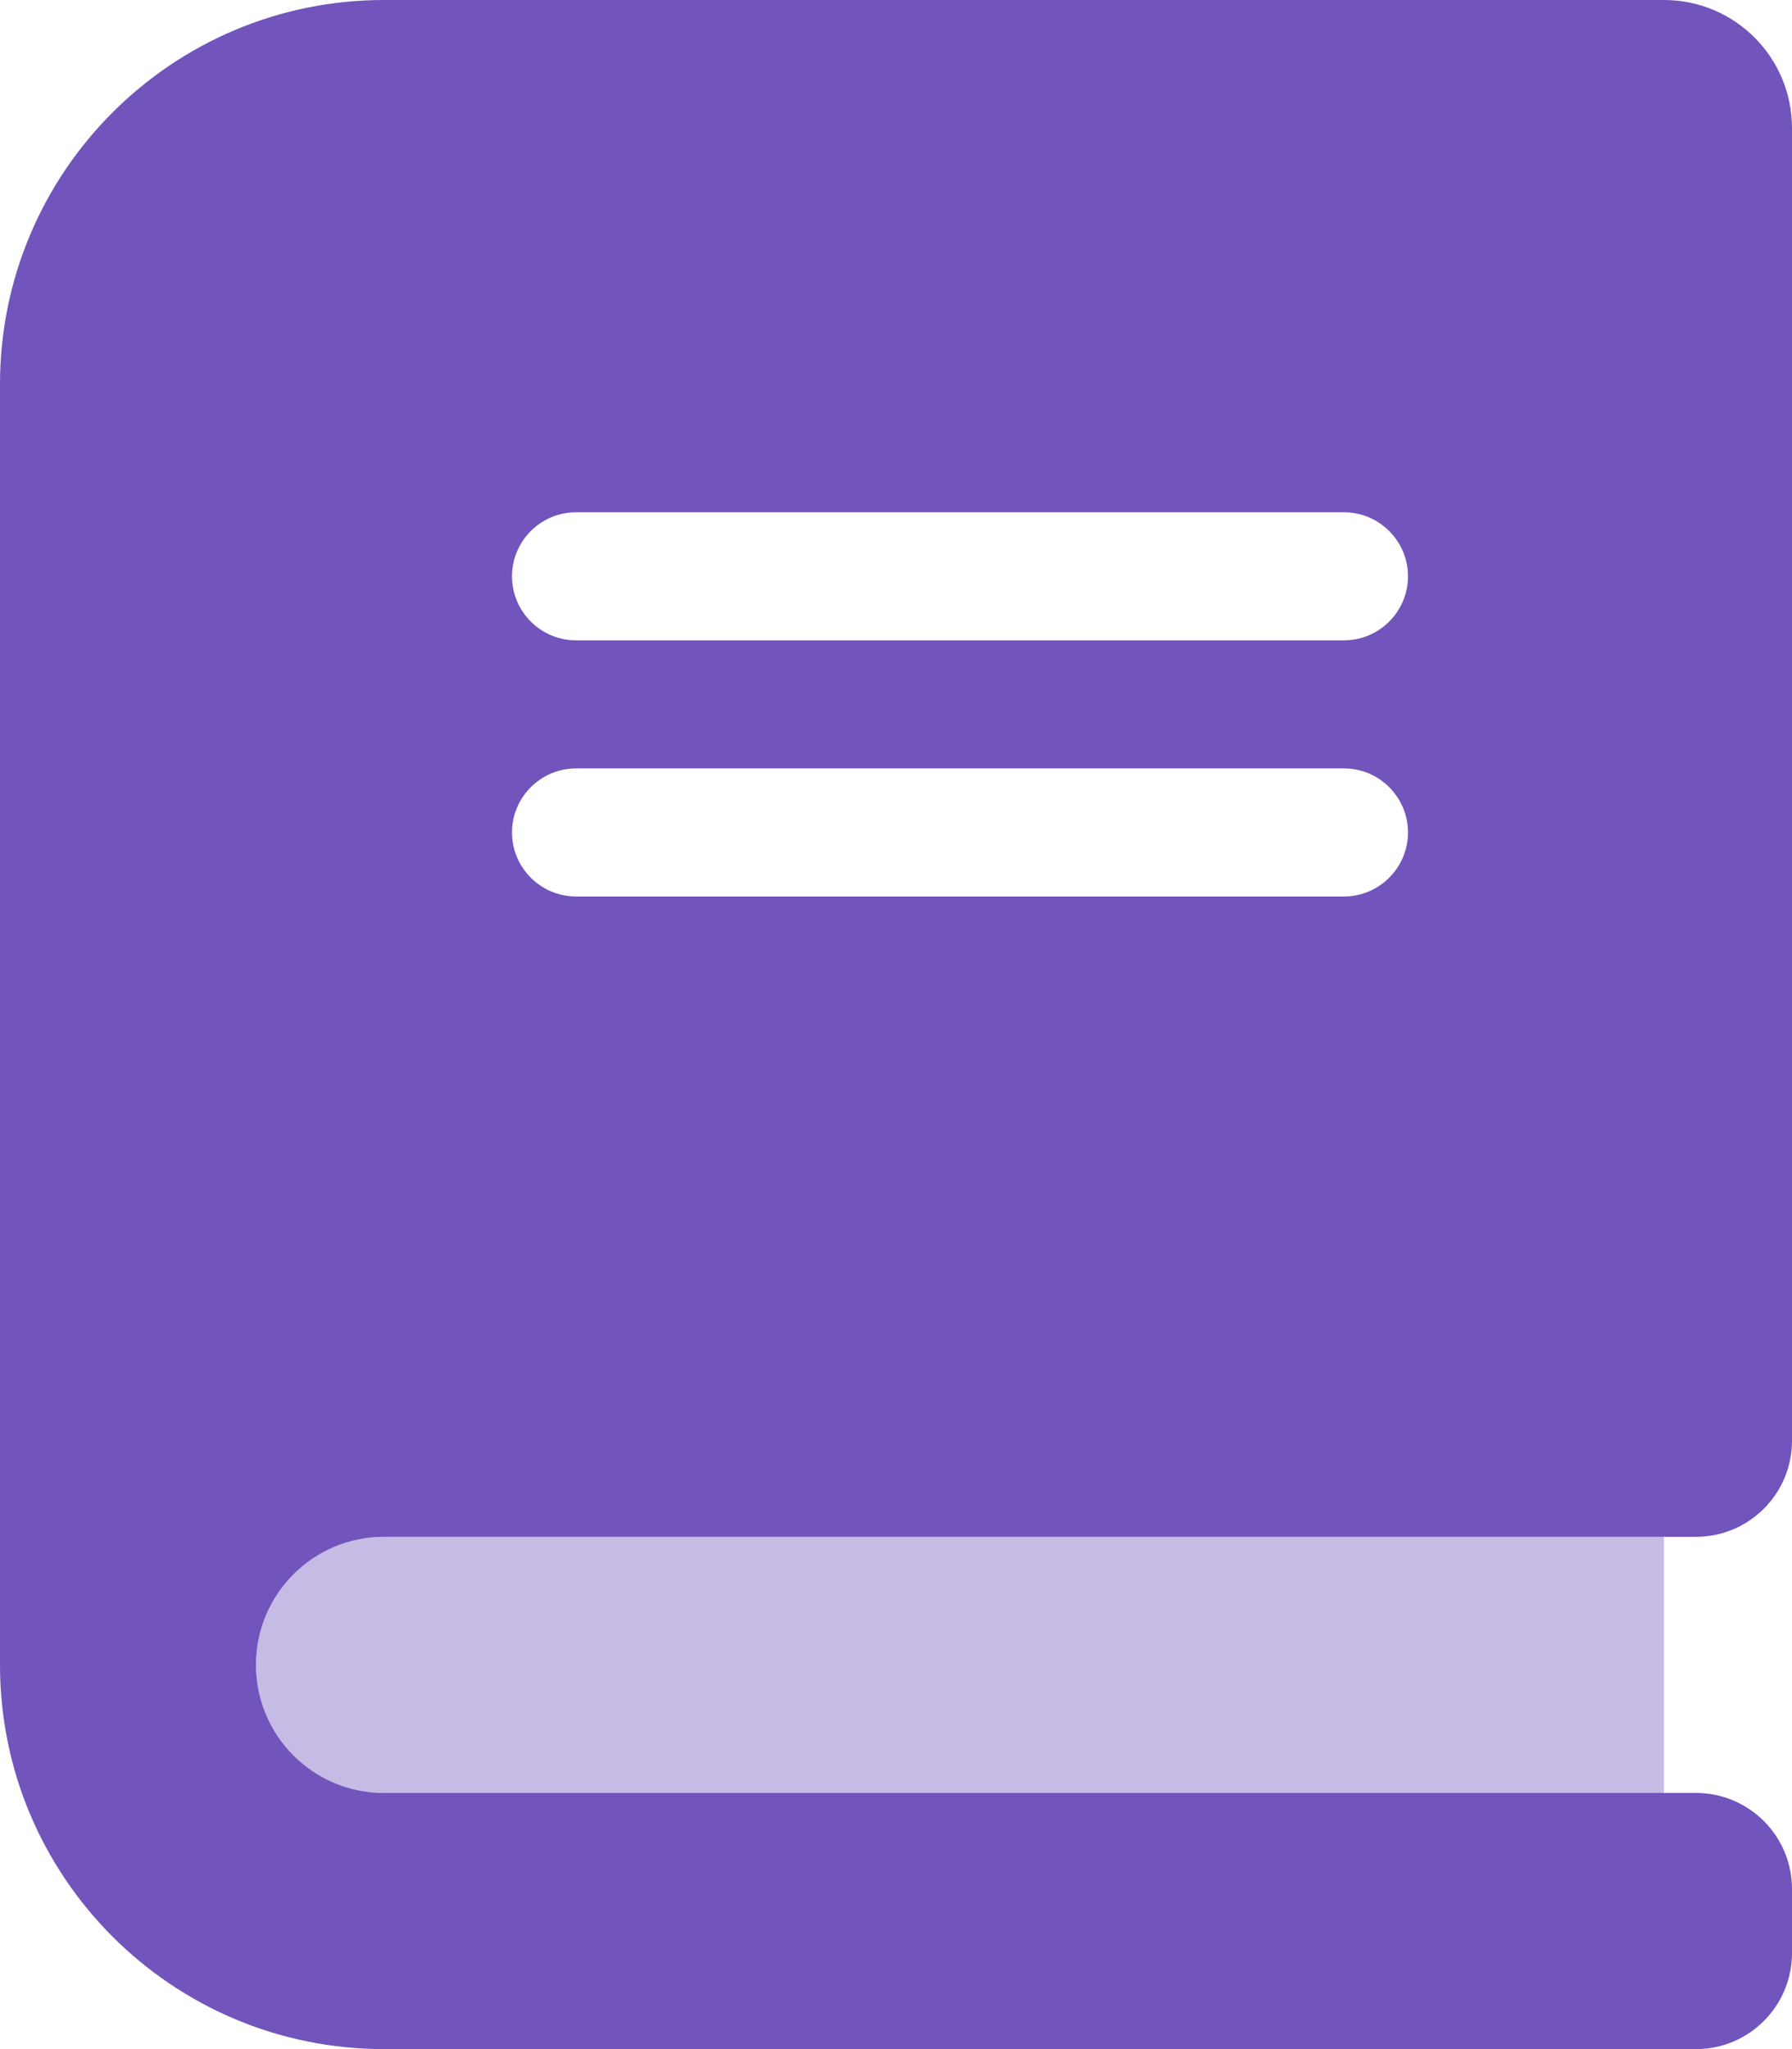<svg xmlns="http://www.w3.org/2000/svg" width="21" height="24" viewBox="0 0 21 24">
  <g>
    <g opacity=".4">
      <path fill="#7154BC" fill-rule="evenodd" d="M19.5 18v3h-15c-.828 0-1.5-.672-1.5-1.5 0-.828.672-1.5 1.5-1.5h15z"/>
    </g>
    <path fill="#7154BC" fill-rule="evenodd" d="M4.5 18h15.375c.621 0 1.125-.504 1.125-1.125V1.5c0-.829-.672-1.5-1.5-1.5h-15C2.015 0 0 2.015 0 4.5v15C0 21.985 2.015 24 4.5 24h15.375c.621 0 1.125-.504 1.125-1.125v-.75c0-.622-.504-1.125-1.125-1.125H4.5c-.828 0-1.5-.671-1.5-1.5S3.672 18 4.5 18zM6.75 6h9c.413 0 .75.337.75.75s-.337.75-.75.75h-9c-.413 0-.75-.337-.75-.75S6.337 6 6.75 6zm9 3h-9c-.413 0-.75.337-.75.75s.337.75.75.75h9c.413 0 .75-.337.75-.75S16.163 9 15.75 9z"/>
  </g>
</svg>
